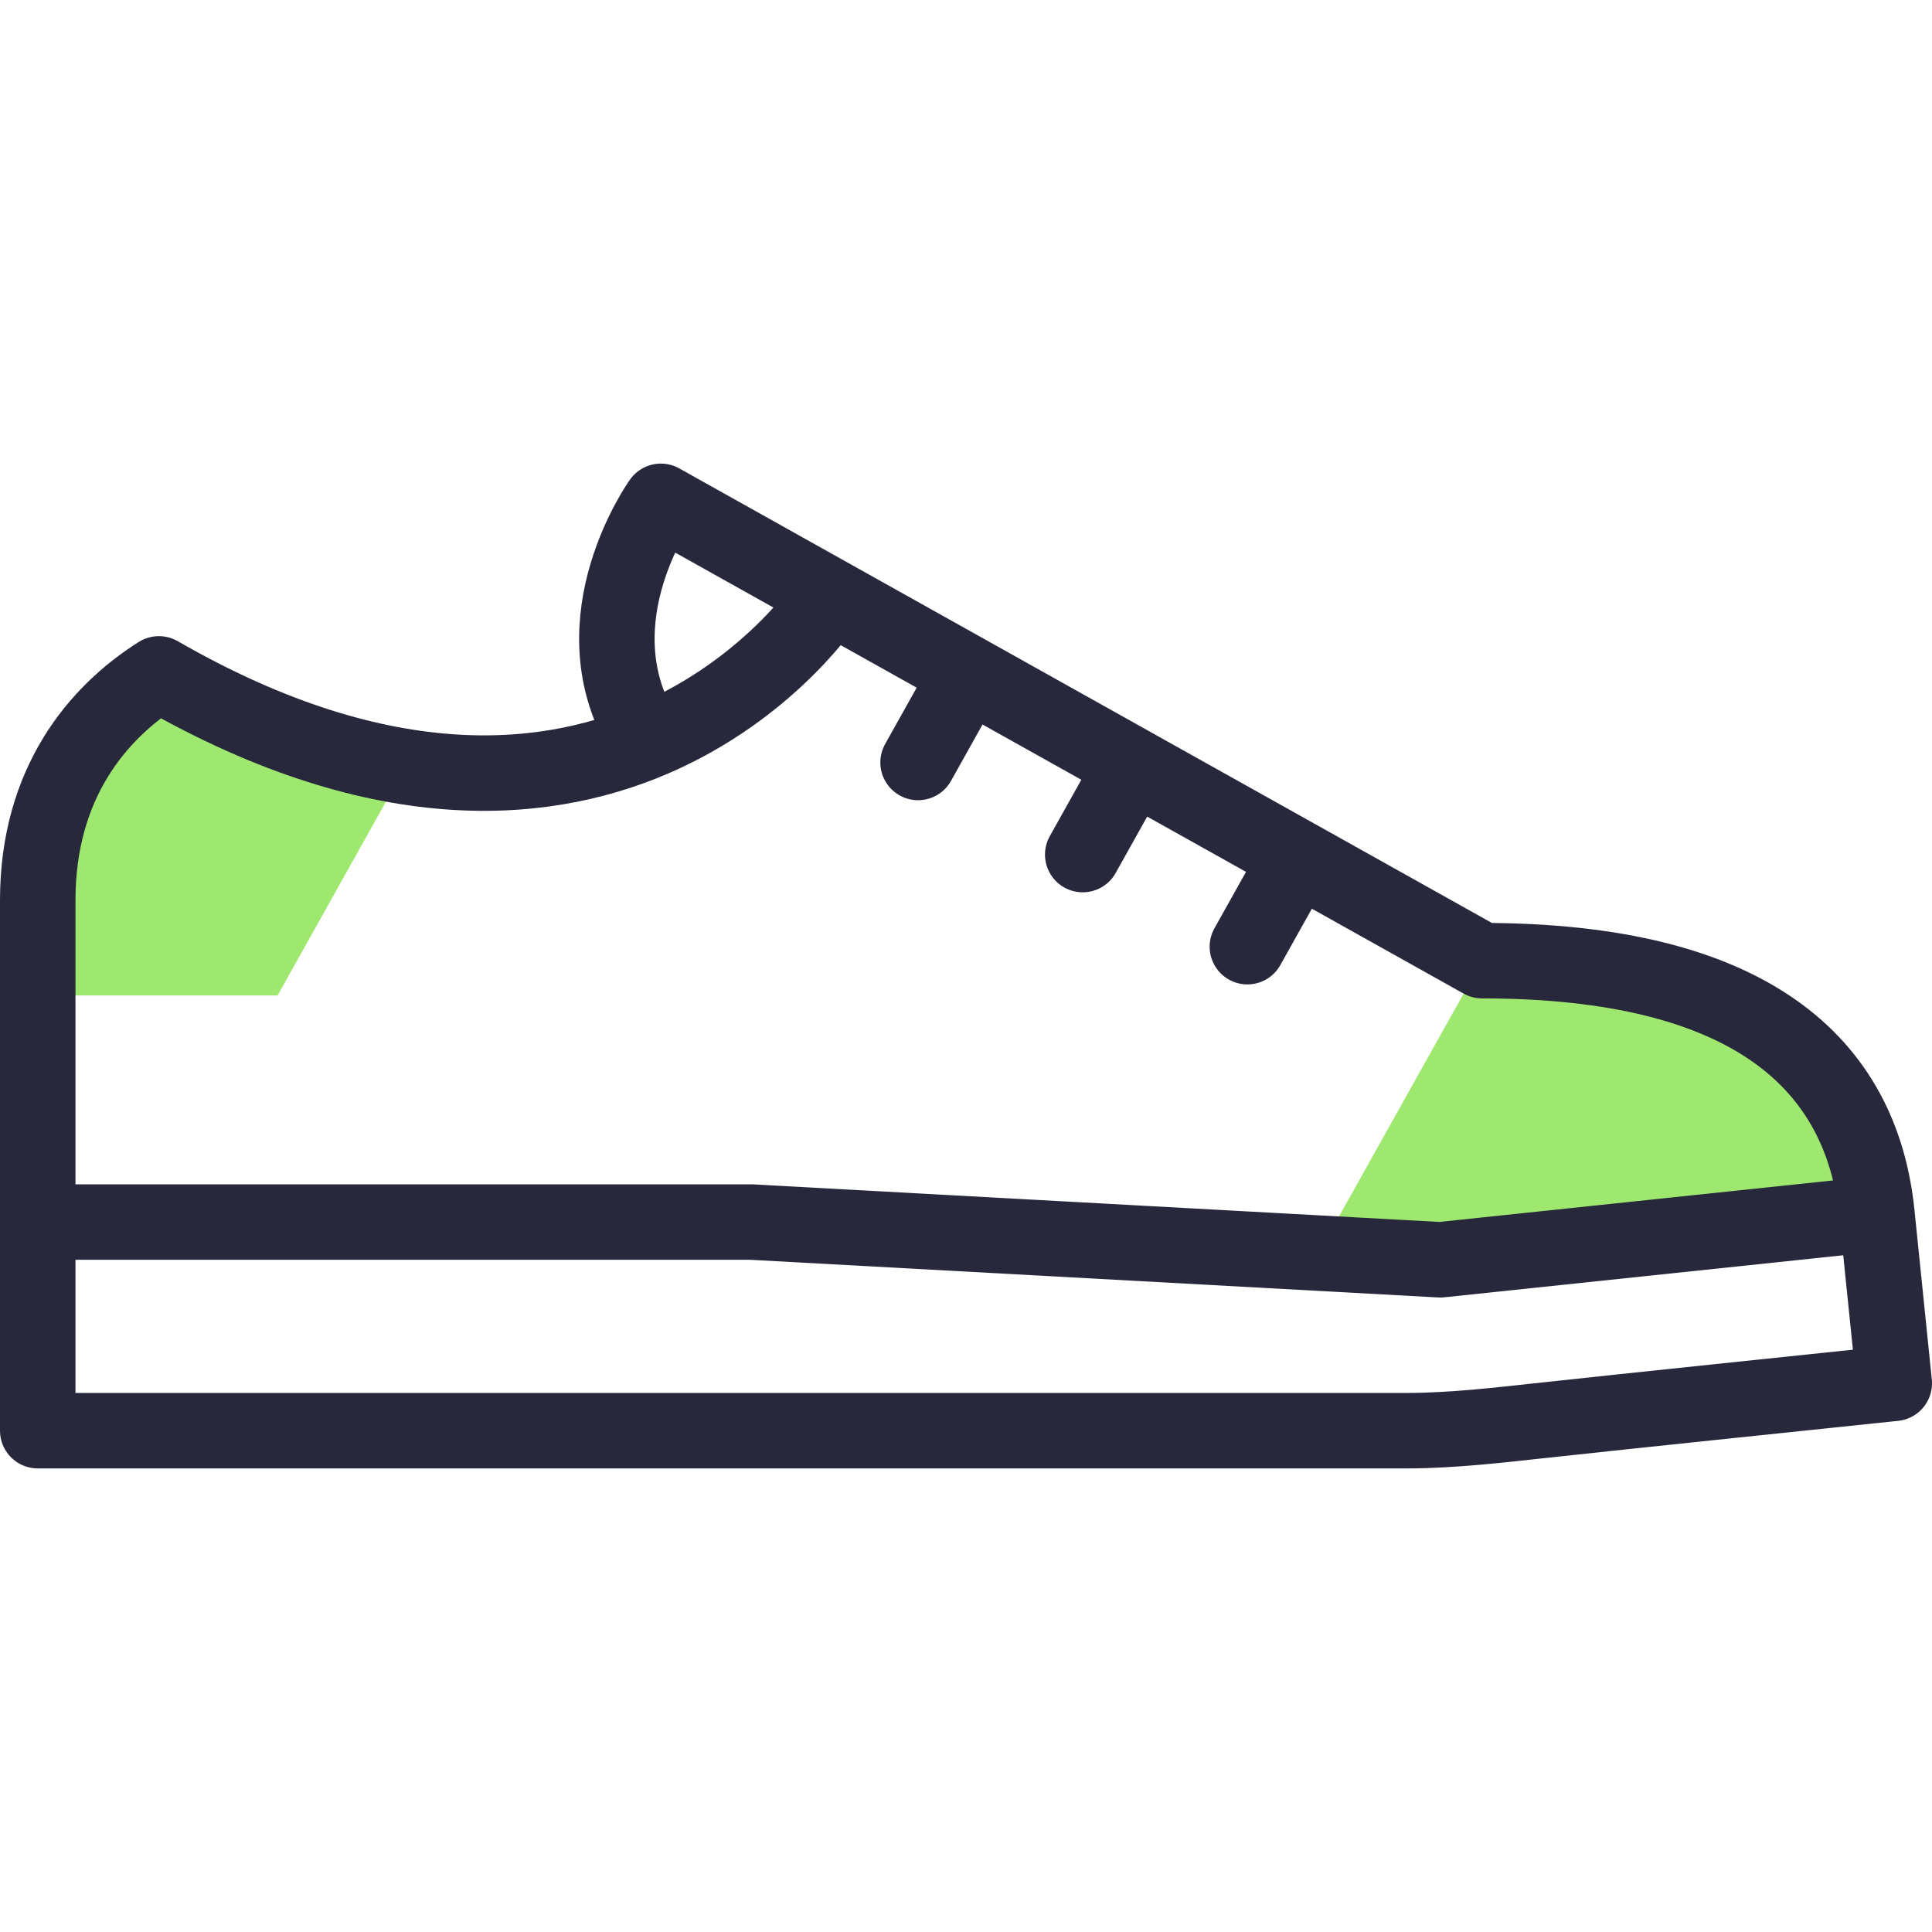 <svg width="96" height="96" viewBox="0 0 96 96" fill="none" xmlns="http://www.w3.org/2000/svg">
<path fill-rule="evenodd" clip-rule="evenodd" d="M20.15 38.097C16.542 37.521 12.46 36.112 7.895 33.485C4.848 35.407 1.875 38.922 1.875 44.735V49.465H13.792L20.15 38.097Z" fill="#9FE870"/>
<path fill-rule="evenodd" clip-rule="evenodd" d="M73.642 47.735L65.514 62.267L71.569 62.598L93.263 60.312C92.265 52.891 86.998 47.735 73.642 47.735Z" fill="#9FE870"/>
<path d="M31.864 36.304C28.653 30.742 32.837 24.911 32.837 24.911L73.642 47.735C86.998 47.735 92.5 52.864 93.263 60.312L94.125 68.736C88.14 69.367 82.152 69.98 76.169 70.629C74.964 70.759 72.214 71.089 69.975 71.089H1.875V44.735C1.875 38.922 4.848 35.407 7.895 33.485C30.432 46.454 41.191 29.735 41.191 29.735M2.812 60.723H37.331L71.569 62.598L92.534 60.389" stroke="#28283C" stroke-width="3.75" stroke-miterlimit="22.926" stroke-linecap="round" stroke-linejoin="round"/>
<path d="M47.815 33.959L45.618 37.887" stroke="#28283C" stroke-width="3.75" stroke-miterlimit="22.926" stroke-linecap="round" stroke-linejoin="round"/>
<path d="M55.996 38.536L53.8 42.463" stroke="#28283C" stroke-width="3.75" stroke-miterlimit="22.926" stroke-linecap="round" stroke-linejoin="round"/>
<path d="M64.179 43.112L61.982 47.04" stroke="#28283C" stroke-width="3.75" stroke-miterlimit="22.926" stroke-linecap="round" stroke-linejoin="round"/>
</svg>
